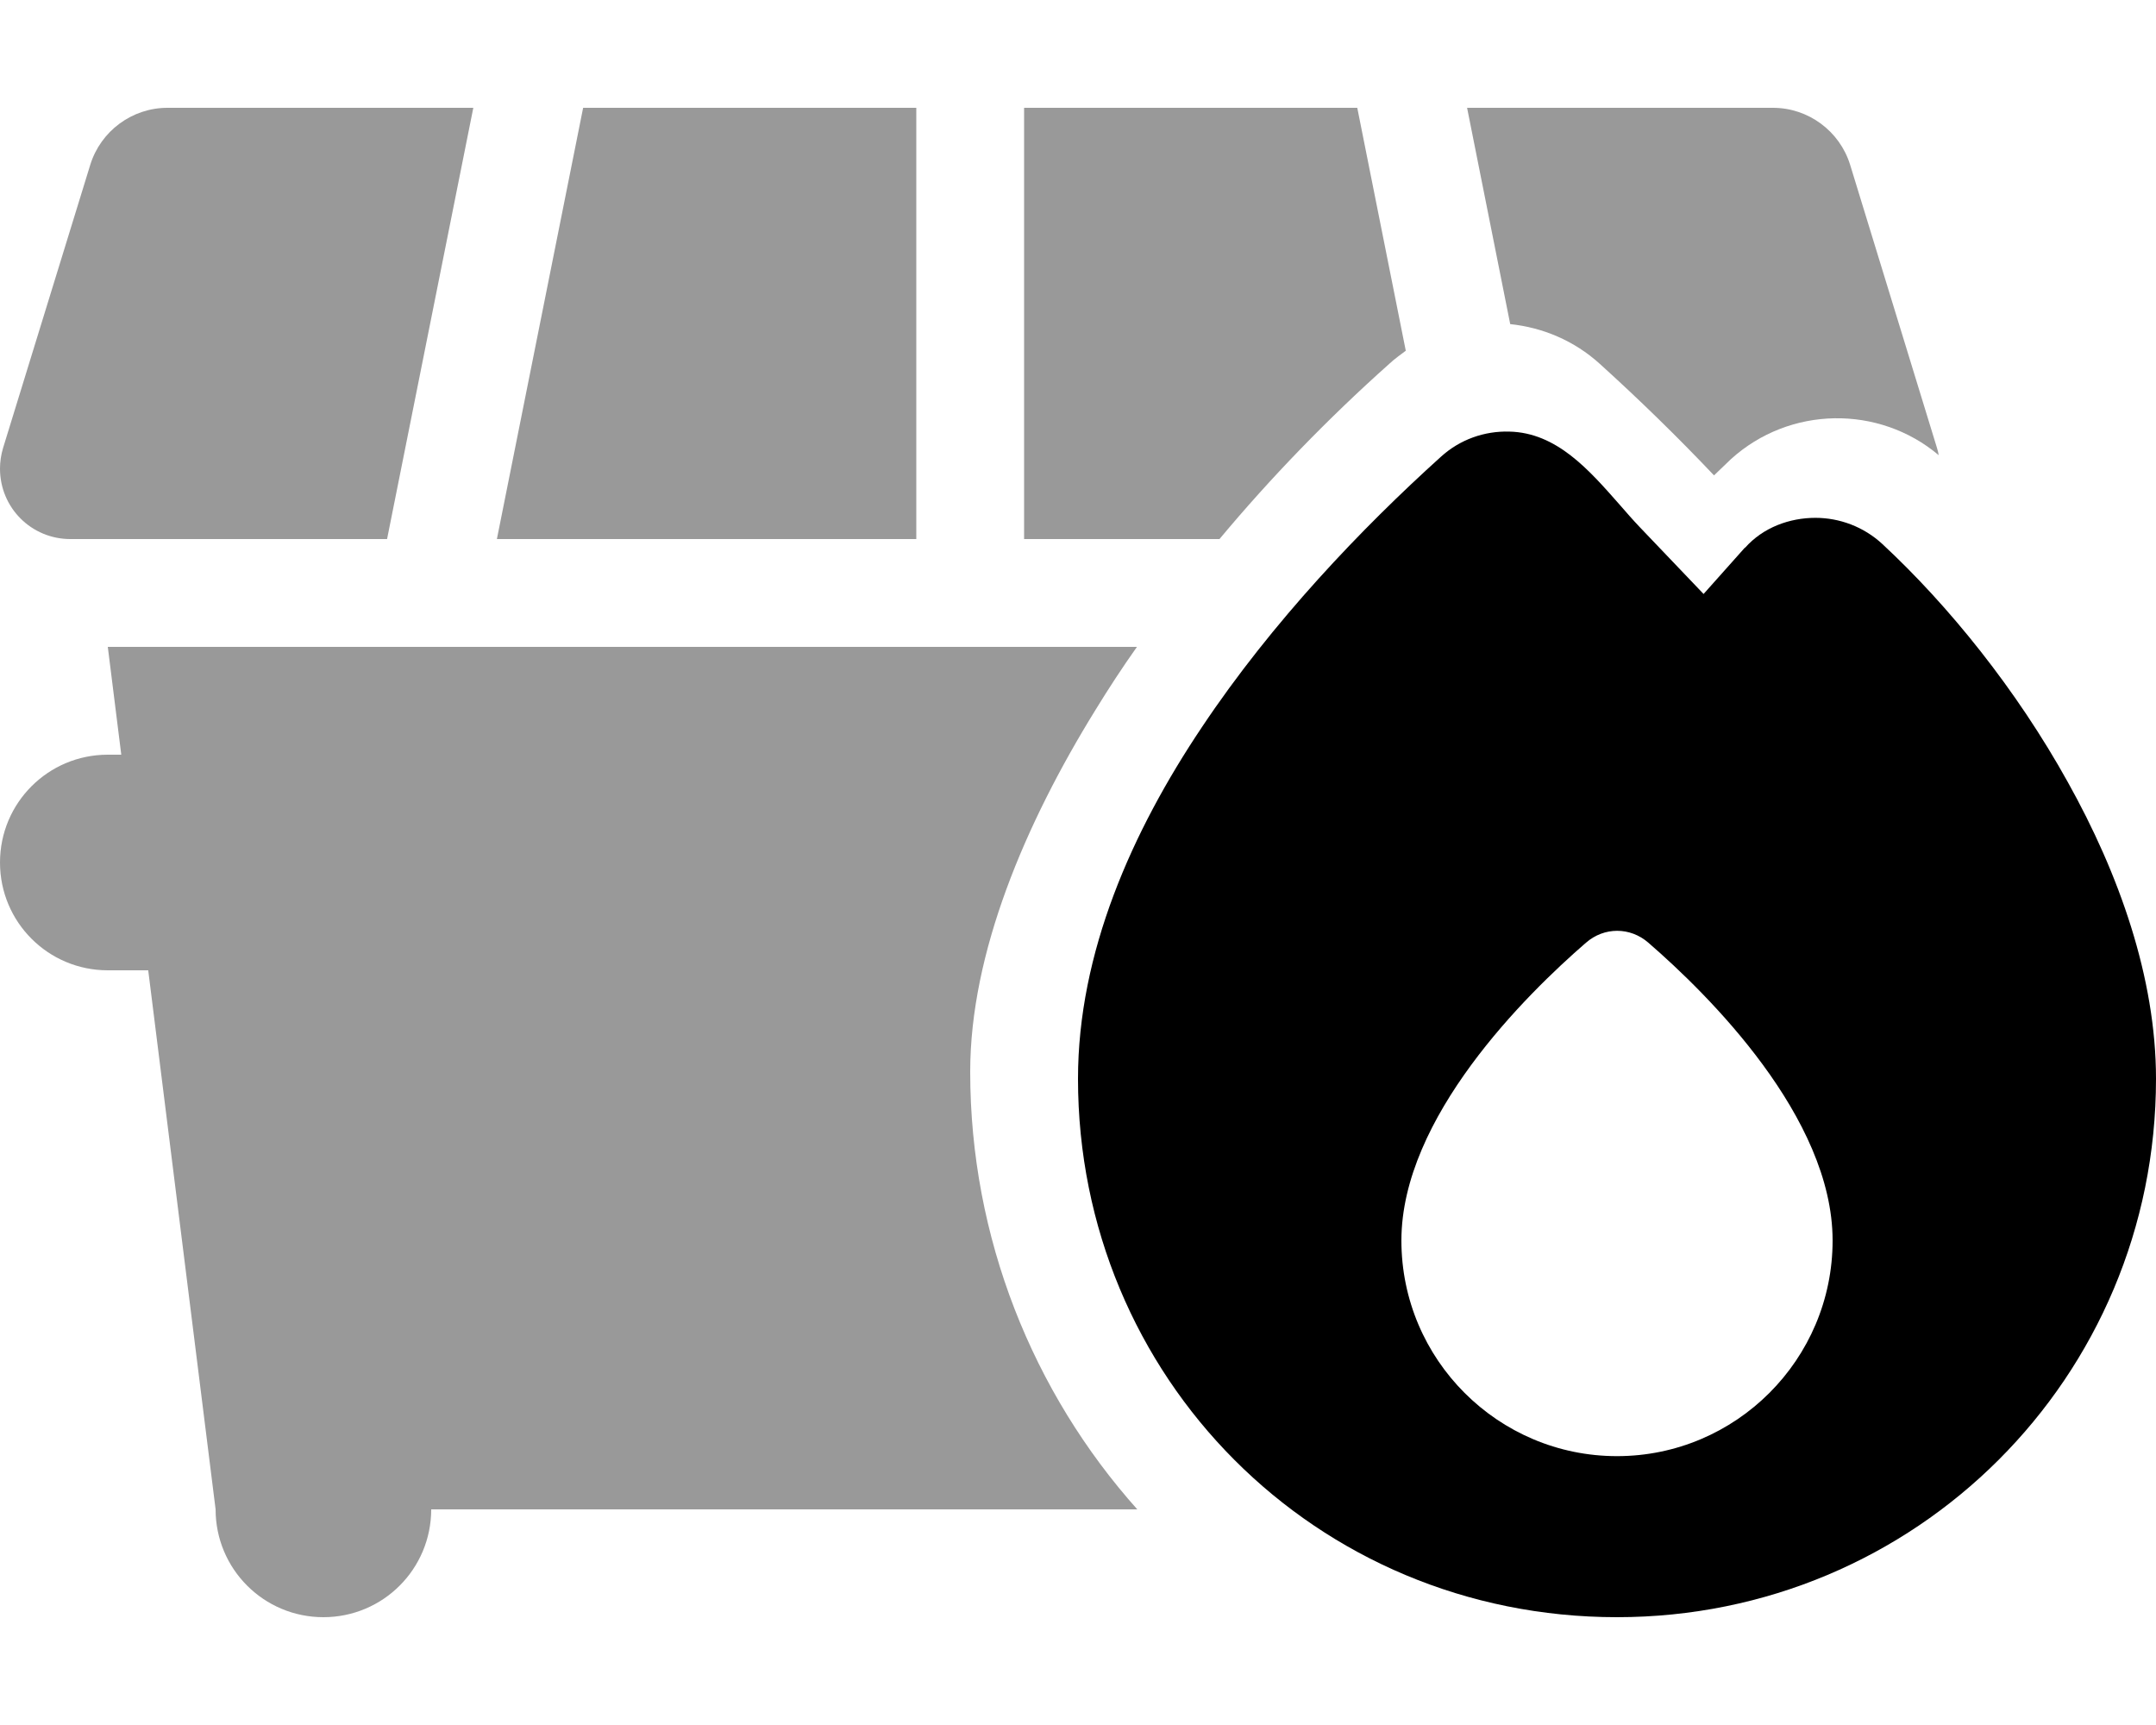 <svg xmlns="http://www.w3.org/2000/svg" viewBox="0 0 640 512"><!--! Font Awesome Pro 6.5.2 by @fontawesome - https://fontawesome.com License - https://fontawesome.com/license (Commercial License) Copyright 2024 Fonticons, Inc. --><defs><style>.fa-secondary{opacity:.4}</style></defs><path class="fa-secondary" d="M0 139.1C0 150.7 9.3 160 20.9 160l94 0L140.5 32 49.7 32c-10.5 0-19.8 6.9-22.9 16.9L.9 133c-.6 2-.9 4.1-.9 6.1zM0 256c0 17.7 14.3 32 32 32l12 0L64 448c0 17.7 14.3 32 32 32s32-14.3 32-32l209.6 0c-31-34.7-49.6-80.6-49.6-129.9c0-35.2 16.3-73.6 37.2-107.4c3.8-6.2 7.9-12.5 12.3-18.7L32 192l4 32-4 0c-17.7 0-32 14.3-32 32zm147.5-96L272 160l0-128-98.9 0L147.5 160zM304 32l0 128 58 0c15.1-18.1 32.1-35.7 50.5-52.1c1.5-1.4 3.2-2.6 4.8-3.8L402.9 32 304 32zm131.5 0l12.8 64.2c9.6 1 19 4.9 26.6 11.8c11.7 10.6 23 21.6 33.9 33.1c1.7-1.6 3.3-3.2 5-4.8c17.4-15.8 43.9-16.2 61.7-1.2c-.1-.7-.3-1.4-.5-2.1L549.2 48.9C546.1 38.9 536.8 32 526.3 32l-90.8 0z"/><path class="fa-primary" d="M518 162.5l-12.3 13.8-19-19.9c-2-2.1-4-4.4-6-6.7c-9-10.2-18.6-21.3-32.7-21.6c-7.3-.2-14.6 2.3-20.3 7.5c-23.4 21.1-50 48.9-70.9 80.2C336 246.8 320 282.8 320 320.2C320 408.7 390.4 480 480 480c88.7 0 160-71.2 160-159.8c0-30-11-60.9-26.2-88.1c-15.2-27.4-35.3-52.3-55-70.6c-5.6-5.2-12.8-7.8-19.9-7.8c-7.6 0-15.5 2.8-20.9 8.9zM480 432.2c-35.3 0-64-28.7-64-64c0-36.5 37-73 54.8-88.4c5.4-4.7 13.1-4.7 18.5 0C507 295.1 544 331.6 544 368.2c0 35.3-28.7 64-64 64z"/></svg>